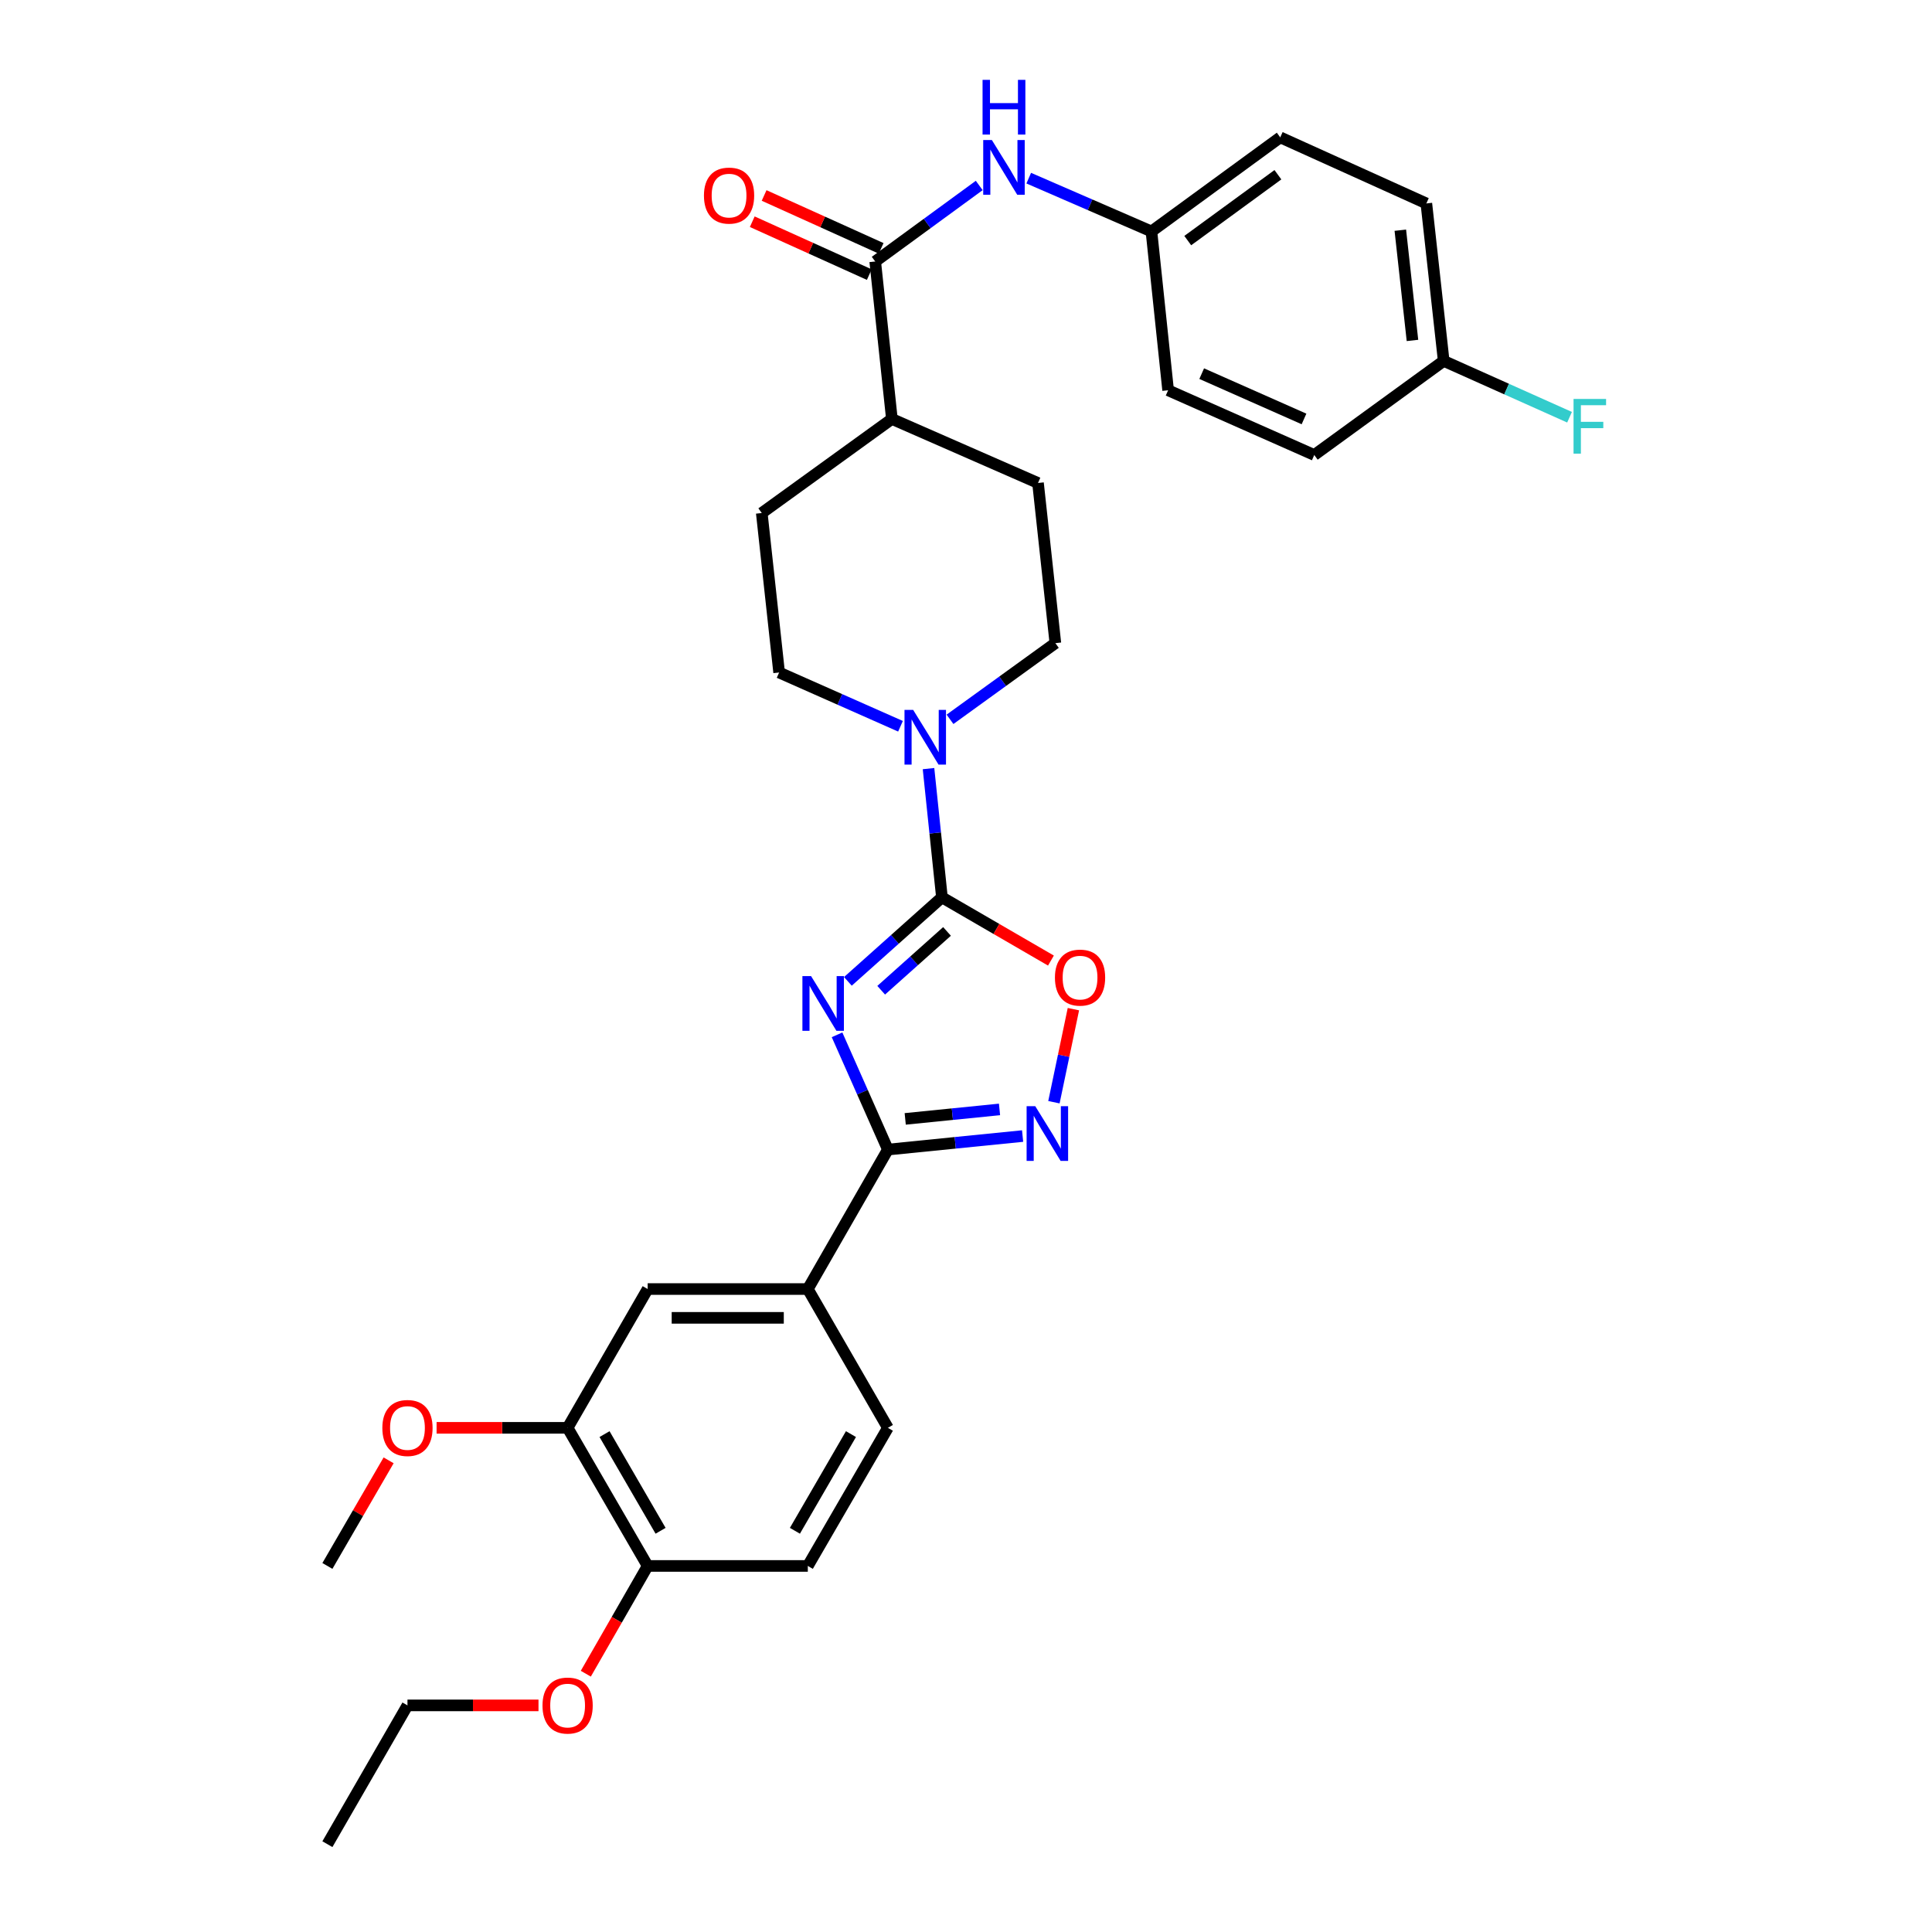 <?xml version='1.0' encoding='iso-8859-1'?>
<svg version='1.1' baseProfile='full'
              xmlns='http://www.w3.org/2000/svg'
                      xmlns:rdkit='http://www.rdkit.org/xml'
                      xmlns:xlink='http://www.w3.org/1999/xlink'
                  xml:space='preserve'
width='1000px' height='1000px' viewBox='0 0 1000 1000'>
<!-- END OF HEADER -->
<rect style='opacity:1.0;fill:#FFFFFF;stroke:none' width='1000' height='1000' x='0' y='0'> </rect>
<path class='bond-0' d='M 438.868,507.953 L 463.205,486.209' style='fill:none;fill-rule:evenodd;stroke:#0000FF;stroke-width:6px;stroke-linecap:butt;stroke-linejoin:miter;stroke-opacity:1' />
<path class='bond-0' d='M 463.205,486.209 L 487.543,464.465' style='fill:none;fill-rule:evenodd;stroke:#000000;stroke-width:6px;stroke-linecap:butt;stroke-linejoin:miter;stroke-opacity:1' />
<path class='bond-0' d='M 456.101,512.547 L 473.138,497.326' style='fill:none;fill-rule:evenodd;stroke:#0000FF;stroke-width:6px;stroke-linecap:butt;stroke-linejoin:miter;stroke-opacity:1' />
<path class='bond-0' d='M 473.138,497.326 L 490.174,482.105' style='fill:none;fill-rule:evenodd;stroke:#000000;stroke-width:6px;stroke-linecap:butt;stroke-linejoin:miter;stroke-opacity:1' />
<path class='bond-1' d='M 433.255,535.618 L 446.411,565.319' style='fill:none;fill-rule:evenodd;stroke:#0000FF;stroke-width:6px;stroke-linecap:butt;stroke-linejoin:miter;stroke-opacity:1' />
<path class='bond-1' d='M 446.411,565.319 L 459.567,595.02' style='fill:none;fill-rule:evenodd;stroke:#000000;stroke-width:6px;stroke-linecap:butt;stroke-linejoin:miter;stroke-opacity:1' />
<path class='bond-3' d='M 487.543,464.465 L 515.755,480.826' style='fill:none;fill-rule:evenodd;stroke:#000000;stroke-width:6px;stroke-linecap:butt;stroke-linejoin:miter;stroke-opacity:1' />
<path class='bond-3' d='M 515.755,480.826 L 543.966,497.187' style='fill:none;fill-rule:evenodd;stroke:#FF0000;stroke-width:6px;stroke-linecap:butt;stroke-linejoin:miter;stroke-opacity:1' />
<path class='bond-4' d='M 487.543,464.465 L 484.071,431.148' style='fill:none;fill-rule:evenodd;stroke:#000000;stroke-width:6px;stroke-linecap:butt;stroke-linejoin:miter;stroke-opacity:1' />
<path class='bond-4' d='M 484.071,431.148 L 480.598,397.831' style='fill:none;fill-rule:evenodd;stroke:#0000FF;stroke-width:6px;stroke-linecap:butt;stroke-linejoin:miter;stroke-opacity:1' />
<path class='bond-2' d='M 459.567,595.02 L 494.433,591.519' style='fill:none;fill-rule:evenodd;stroke:#000000;stroke-width:6px;stroke-linecap:butt;stroke-linejoin:miter;stroke-opacity:1' />
<path class='bond-2' d='M 494.433,591.519 L 529.299,588.017' style='fill:none;fill-rule:evenodd;stroke:#0000FF;stroke-width:6px;stroke-linecap:butt;stroke-linejoin:miter;stroke-opacity:1' />
<path class='bond-2' d='M 468.537,579.137 L 492.943,576.686' style='fill:none;fill-rule:evenodd;stroke:#000000;stroke-width:6px;stroke-linecap:butt;stroke-linejoin:miter;stroke-opacity:1' />
<path class='bond-2' d='M 492.943,576.686 L 517.349,574.235' style='fill:none;fill-rule:evenodd;stroke:#0000FF;stroke-width:6px;stroke-linecap:butt;stroke-linejoin:miter;stroke-opacity:1' />
<path class='bond-6' d='M 459.567,595.02 L 418.124,667.205' style='fill:none;fill-rule:evenodd;stroke:#000000;stroke-width:6px;stroke-linecap:butt;stroke-linejoin:miter;stroke-opacity:1' />
<path class='bond-31' d='M 545.51,570.506 L 550.553,546.42' style='fill:none;fill-rule:evenodd;stroke:#0000FF;stroke-width:6px;stroke-linecap:butt;stroke-linejoin:miter;stroke-opacity:1' />
<path class='bond-31' d='M 550.553,546.42 L 555.596,522.333' style='fill:none;fill-rule:evenodd;stroke:#FF0000;stroke-width:6px;stroke-linecap:butt;stroke-linejoin:miter;stroke-opacity:1' />
<path class='bond-11' d='M 466.097,375.915 L 434.686,362.001' style='fill:none;fill-rule:evenodd;stroke:#0000FF;stroke-width:6px;stroke-linecap:butt;stroke-linejoin:miter;stroke-opacity:1' />
<path class='bond-11' d='M 434.686,362.001 L 403.275,348.088' style='fill:none;fill-rule:evenodd;stroke:#000000;stroke-width:6px;stroke-linecap:butt;stroke-linejoin:miter;stroke-opacity:1' />
<path class='bond-12' d='M 491.723,372.32 L 518.988,352.605' style='fill:none;fill-rule:evenodd;stroke:#0000FF;stroke-width:6px;stroke-linecap:butt;stroke-linejoin:miter;stroke-opacity:1' />
<path class='bond-12' d='M 518.988,352.605 L 546.254,332.89' style='fill:none;fill-rule:evenodd;stroke:#000000;stroke-width:6px;stroke-linecap:butt;stroke-linejoin:miter;stroke-opacity:1' />
<path class='bond-5' d='M 453.008,135.342 L 461.637,216.853' style='fill:none;fill-rule:evenodd;stroke:#000000;stroke-width:6px;stroke-linecap:butt;stroke-linejoin:miter;stroke-opacity:1' />
<path class='bond-7' d='M 453.008,135.342 L 479.928,115.672' style='fill:none;fill-rule:evenodd;stroke:#000000;stroke-width:6px;stroke-linecap:butt;stroke-linejoin:miter;stroke-opacity:1' />
<path class='bond-7' d='M 479.928,115.672 L 506.849,96.001' style='fill:none;fill-rule:evenodd;stroke:#0000FF;stroke-width:6px;stroke-linecap:butt;stroke-linejoin:miter;stroke-opacity:1' />
<path class='bond-14' d='M 456.077,128.55 L 425.792,114.863' style='fill:none;fill-rule:evenodd;stroke:#000000;stroke-width:6px;stroke-linecap:butt;stroke-linejoin:miter;stroke-opacity:1' />
<path class='bond-14' d='M 425.792,114.863 L 395.506,101.176' style='fill:none;fill-rule:evenodd;stroke:#FF0000;stroke-width:6px;stroke-linecap:butt;stroke-linejoin:miter;stroke-opacity:1' />
<path class='bond-14' d='M 449.938,142.135 L 419.652,128.447' style='fill:none;fill-rule:evenodd;stroke:#000000;stroke-width:6px;stroke-linecap:butt;stroke-linejoin:miter;stroke-opacity:1' />
<path class='bond-14' d='M 419.652,128.447 L 389.367,114.76' style='fill:none;fill-rule:evenodd;stroke:#FF0000;stroke-width:6px;stroke-linecap:butt;stroke-linejoin:miter;stroke-opacity:1' />
<path class='bond-8' d='M 418.124,667.205 L 335.231,667.205' style='fill:none;fill-rule:evenodd;stroke:#000000;stroke-width:6px;stroke-linecap:butt;stroke-linejoin:miter;stroke-opacity:1' />
<path class='bond-8' d='M 405.69,682.113 L 347.665,682.113' style='fill:none;fill-rule:evenodd;stroke:#000000;stroke-width:6px;stroke-linecap:butt;stroke-linejoin:miter;stroke-opacity:1' />
<path class='bond-15' d='M 418.124,667.205 L 459.567,739.042' style='fill:none;fill-rule:evenodd;stroke:#000000;stroke-width:6px;stroke-linecap:butt;stroke-linejoin:miter;stroke-opacity:1' />
<path class='bond-19' d='M 532.473,92.213 L 564.229,106.005' style='fill:none;fill-rule:evenodd;stroke:#0000FF;stroke-width:6px;stroke-linecap:butt;stroke-linejoin:miter;stroke-opacity:1' />
<path class='bond-19' d='M 564.229,106.005 L 595.986,119.797' style='fill:none;fill-rule:evenodd;stroke:#000000;stroke-width:6px;stroke-linecap:butt;stroke-linejoin:miter;stroke-opacity:1' />
<path class='bond-9' d='M 335.231,667.205 L 293.797,739.042' style='fill:none;fill-rule:evenodd;stroke:#000000;stroke-width:6px;stroke-linecap:butt;stroke-linejoin:miter;stroke-opacity:1' />
<path class='bond-21' d='M 293.797,739.042 L 259.886,739.042' style='fill:none;fill-rule:evenodd;stroke:#000000;stroke-width:6px;stroke-linecap:butt;stroke-linejoin:miter;stroke-opacity:1' />
<path class='bond-21' d='M 259.886,739.042 L 225.976,739.042' style='fill:none;fill-rule:evenodd;stroke:#FF0000;stroke-width:6px;stroke-linecap:butt;stroke-linejoin:miter;stroke-opacity:1' />
<path class='bond-33' d='M 293.797,739.042 L 335.231,810.532' style='fill:none;fill-rule:evenodd;stroke:#000000;stroke-width:6px;stroke-linecap:butt;stroke-linejoin:miter;stroke-opacity:1' />
<path class='bond-33' d='M 312.91,742.291 L 341.914,792.333' style='fill:none;fill-rule:evenodd;stroke:#000000;stroke-width:6px;stroke-linecap:butt;stroke-linejoin:miter;stroke-opacity:1' />
<path class='bond-10' d='M 461.637,216.853 L 537.268,249.997' style='fill:none;fill-rule:evenodd;stroke:#000000;stroke-width:6px;stroke-linecap:butt;stroke-linejoin:miter;stroke-opacity:1' />
<path class='bond-32' d='M 461.637,216.853 L 394.289,265.542' style='fill:none;fill-rule:evenodd;stroke:#000000;stroke-width:6px;stroke-linecap:butt;stroke-linejoin:miter;stroke-opacity:1' />
<path class='bond-17' d='M 403.275,348.088 L 394.289,265.542' style='fill:none;fill-rule:evenodd;stroke:#000000;stroke-width:6px;stroke-linecap:butt;stroke-linejoin:miter;stroke-opacity:1' />
<path class='bond-18' d='M 546.254,332.89 L 537.268,249.997' style='fill:none;fill-rule:evenodd;stroke:#000000;stroke-width:6px;stroke-linecap:butt;stroke-linejoin:miter;stroke-opacity:1' />
<path class='bond-13' d='M 335.231,810.532 L 418.124,810.532' style='fill:none;fill-rule:evenodd;stroke:#000000;stroke-width:6px;stroke-linecap:butt;stroke-linejoin:miter;stroke-opacity:1' />
<path class='bond-27' d='M 335.231,810.532 L 319.221,838.42' style='fill:none;fill-rule:evenodd;stroke:#000000;stroke-width:6px;stroke-linecap:butt;stroke-linejoin:miter;stroke-opacity:1' />
<path class='bond-27' d='M 319.221,838.42 L 303.212,866.308' style='fill:none;fill-rule:evenodd;stroke:#FF0000;stroke-width:6px;stroke-linecap:butt;stroke-linejoin:miter;stroke-opacity:1' />
<path class='bond-16' d='M 459.567,739.042 L 418.124,810.532' style='fill:none;fill-rule:evenodd;stroke:#000000;stroke-width:6px;stroke-linecap:butt;stroke-linejoin:miter;stroke-opacity:1' />
<path class='bond-16' d='M 440.454,742.289 L 411.444,792.332' style='fill:none;fill-rule:evenodd;stroke:#000000;stroke-width:6px;stroke-linecap:butt;stroke-linejoin:miter;stroke-opacity:1' />
<path class='bond-23' d='M 595.986,119.797 L 604.616,202.003' style='fill:none;fill-rule:evenodd;stroke:#000000;stroke-width:6px;stroke-linecap:butt;stroke-linejoin:miter;stroke-opacity:1' />
<path class='bond-24' d='M 595.986,119.797 L 662.647,71.1' style='fill:none;fill-rule:evenodd;stroke:#000000;stroke-width:6px;stroke-linecap:butt;stroke-linejoin:miter;stroke-opacity:1' />
<path class='bond-24' d='M 614.779,124.53 L 661.442,90.442' style='fill:none;fill-rule:evenodd;stroke:#000000;stroke-width:6px;stroke-linecap:butt;stroke-linejoin:miter;stroke-opacity:1' />
<path class='bond-20' d='M 747.255,186.806 L 738.277,105.296' style='fill:none;fill-rule:evenodd;stroke:#000000;stroke-width:6px;stroke-linecap:butt;stroke-linejoin:miter;stroke-opacity:1' />
<path class='bond-20' d='M 731.091,176.212 L 724.806,119.154' style='fill:none;fill-rule:evenodd;stroke:#000000;stroke-width:6px;stroke-linecap:butt;stroke-linejoin:miter;stroke-opacity:1' />
<path class='bond-22' d='M 747.255,186.806 L 779.824,201.382' style='fill:none;fill-rule:evenodd;stroke:#000000;stroke-width:6px;stroke-linecap:butt;stroke-linejoin:miter;stroke-opacity:1' />
<path class='bond-22' d='M 779.824,201.382 L 812.394,215.959' style='fill:none;fill-rule:evenodd;stroke:#33CCCC;stroke-width:6px;stroke-linecap:butt;stroke-linejoin:miter;stroke-opacity:1' />
<path class='bond-34' d='M 747.255,186.806 L 680.263,235.504' style='fill:none;fill-rule:evenodd;stroke:#000000;stroke-width:6px;stroke-linecap:butt;stroke-linejoin:miter;stroke-opacity:1' />
<path class='bond-29' d='M 201.149,755.868 L 185.305,783.2' style='fill:none;fill-rule:evenodd;stroke:#FF0000;stroke-width:6px;stroke-linecap:butt;stroke-linejoin:miter;stroke-opacity:1' />
<path class='bond-29' d='M 185.305,783.2 L 169.461,810.532' style='fill:none;fill-rule:evenodd;stroke:#000000;stroke-width:6px;stroke-linecap:butt;stroke-linejoin:miter;stroke-opacity:1' />
<path class='bond-25' d='M 604.616,202.003 L 680.263,235.504' style='fill:none;fill-rule:evenodd;stroke:#000000;stroke-width:6px;stroke-linecap:butt;stroke-linejoin:miter;stroke-opacity:1' />
<path class='bond-25' d='M 621.999,193.398 L 674.952,216.848' style='fill:none;fill-rule:evenodd;stroke:#000000;stroke-width:6px;stroke-linecap:butt;stroke-linejoin:miter;stroke-opacity:1' />
<path class='bond-26' d='M 662.647,71.1 L 738.277,105.296' style='fill:none;fill-rule:evenodd;stroke:#000000;stroke-width:6px;stroke-linecap:butt;stroke-linejoin:miter;stroke-opacity:1' />
<path class='bond-28' d='M 278.724,882.708 L 244.814,882.708' style='fill:none;fill-rule:evenodd;stroke:#FF0000;stroke-width:6px;stroke-linecap:butt;stroke-linejoin:miter;stroke-opacity:1' />
<path class='bond-28' d='M 244.814,882.708 L 210.903,882.708' style='fill:none;fill-rule:evenodd;stroke:#000000;stroke-width:6px;stroke-linecap:butt;stroke-linejoin:miter;stroke-opacity:1' />
<path class='bond-30' d='M 210.903,882.708 L 169.461,954.545' style='fill:none;fill-rule:evenodd;stroke:#000000;stroke-width:6px;stroke-linecap:butt;stroke-linejoin:miter;stroke-opacity:1' />
<path  class='atom-0' d='M 419.807 505.23
L 429.087 520.23
Q 430.007 521.71, 431.487 524.39
Q 432.967 527.07, 433.047 527.23
L 433.047 505.23
L 436.807 505.23
L 436.807 533.55
L 432.927 533.55
L 422.967 517.15
Q 421.807 515.23, 420.567 513.03
Q 419.367 510.83, 419.007 510.15
L 419.007 533.55
L 415.327 533.55
L 415.327 505.23
L 419.807 505.23
' fill='#0000FF'/>
<path  class='atom-3' d='M 535.853 572.57
L 545.133 587.57
Q 546.053 589.05, 547.533 591.73
Q 549.013 594.41, 549.093 594.57
L 549.093 572.57
L 552.853 572.57
L 552.853 600.89
L 548.973 600.89
L 539.013 584.49
Q 537.853 582.57, 536.613 580.37
Q 535.413 578.17, 535.053 577.49
L 535.053 600.89
L 531.373 600.89
L 531.373 572.57
L 535.853 572.57
' fill='#0000FF'/>
<path  class='atom-4' d='M 546.032 506.004
Q 546.032 499.204, 549.392 495.404
Q 552.752 491.604, 559.032 491.604
Q 565.312 491.604, 568.672 495.404
Q 572.032 499.204, 572.032 506.004
Q 572.032 512.884, 568.632 516.804
Q 565.232 520.684, 559.032 520.684
Q 552.792 520.684, 549.392 516.804
Q 546.032 512.924, 546.032 506.004
M 559.032 517.484
Q 563.352 517.484, 565.672 514.604
Q 568.032 511.684, 568.032 506.004
Q 568.032 500.444, 565.672 497.644
Q 563.352 494.804, 559.032 494.804
Q 554.712 494.804, 552.352 497.604
Q 550.032 500.404, 550.032 506.004
Q 550.032 511.724, 552.352 514.604
Q 554.712 517.484, 559.032 517.484
' fill='#FF0000'/>
<path  class='atom-5' d='M 472.645 367.428
L 481.925 382.428
Q 482.845 383.908, 484.325 386.588
Q 485.805 389.268, 485.885 389.428
L 485.885 367.428
L 489.645 367.428
L 489.645 395.748
L 485.765 395.748
L 475.805 379.348
Q 474.645 377.428, 473.405 375.228
Q 472.205 373.028, 471.845 372.348
L 471.845 395.748
L 468.165 395.748
L 468.165 367.428
L 472.645 367.428
' fill='#0000FF'/>
<path  class='atom-8' d='M 513.392 72.485
L 522.672 87.485
Q 523.592 88.965, 525.072 91.645
Q 526.552 94.325, 526.632 94.485
L 526.632 72.485
L 530.392 72.485
L 530.392 100.805
L 526.512 100.805
L 516.552 84.405
Q 515.392 82.485, 514.152 80.285
Q 512.952 78.085, 512.592 77.405
L 512.592 100.805
L 508.912 100.805
L 508.912 72.485
L 513.392 72.485
' fill='#0000FF'/>
<path  class='atom-8' d='M 508.572 41.333
L 512.412 41.333
L 512.412 53.373
L 526.892 53.373
L 526.892 41.333
L 530.732 41.333
L 530.732 69.653
L 526.892 69.653
L 526.892 56.573
L 512.412 56.573
L 512.412 69.653
L 508.572 69.653
L 508.572 41.333
' fill='#0000FF'/>
<path  class='atom-15' d='M 364.361 101.235
Q 364.361 94.435, 367.721 90.635
Q 371.081 86.835, 377.361 86.835
Q 383.641 86.835, 387.001 90.635
Q 390.361 94.435, 390.361 101.235
Q 390.361 108.115, 386.961 112.035
Q 383.561 115.915, 377.361 115.915
Q 371.121 115.915, 367.721 112.035
Q 364.361 108.155, 364.361 101.235
M 377.361 112.715
Q 381.681 112.715, 384.001 109.835
Q 386.361 106.915, 386.361 101.235
Q 386.361 95.675, 384.001 92.875
Q 381.681 90.035, 377.361 90.035
Q 373.041 90.035, 370.681 92.835
Q 368.361 95.635, 368.361 101.235
Q 368.361 106.955, 370.681 109.835
Q 373.041 112.715, 377.361 112.715
' fill='#FF0000'/>
<path  class='atom-22' d='M 197.903 739.122
Q 197.903 732.322, 201.263 728.522
Q 204.623 724.722, 210.903 724.722
Q 217.183 724.722, 220.543 728.522
Q 223.903 732.322, 223.903 739.122
Q 223.903 746.002, 220.503 749.922
Q 217.103 753.802, 210.903 753.802
Q 204.663 753.802, 201.263 749.922
Q 197.903 746.042, 197.903 739.122
M 210.903 750.602
Q 215.223 750.602, 217.543 747.722
Q 219.903 744.802, 219.903 739.122
Q 219.903 733.562, 217.543 730.762
Q 215.223 727.922, 210.903 727.922
Q 206.583 727.922, 204.223 730.722
Q 201.903 733.522, 201.903 739.122
Q 201.903 744.842, 204.223 747.722
Q 206.583 750.602, 210.903 750.602
' fill='#FF0000'/>
<path  class='atom-23' d='M 814.465 206.494
L 831.305 206.494
L 831.305 209.734
L 818.265 209.734
L 818.265 218.334
L 829.865 218.334
L 829.865 221.614
L 818.265 221.614
L 818.265 234.814
L 814.465 234.814
L 814.465 206.494
' fill='#33CCCC'/>
<path  class='atom-28' d='M 280.797 882.788
Q 280.797 875.988, 284.157 872.188
Q 287.517 868.388, 293.797 868.388
Q 300.077 868.388, 303.437 872.188
Q 306.797 875.988, 306.797 882.788
Q 306.797 889.668, 303.397 893.588
Q 299.997 897.468, 293.797 897.468
Q 287.557 897.468, 284.157 893.588
Q 280.797 889.708, 280.797 882.788
M 293.797 894.268
Q 298.117 894.268, 300.437 891.388
Q 302.797 888.468, 302.797 882.788
Q 302.797 877.228, 300.437 874.428
Q 298.117 871.588, 293.797 871.588
Q 289.477 871.588, 287.117 874.388
Q 284.797 877.188, 284.797 882.788
Q 284.797 888.508, 287.117 891.388
Q 289.477 894.268, 293.797 894.268
' fill='#FF0000'/>
</svg>
